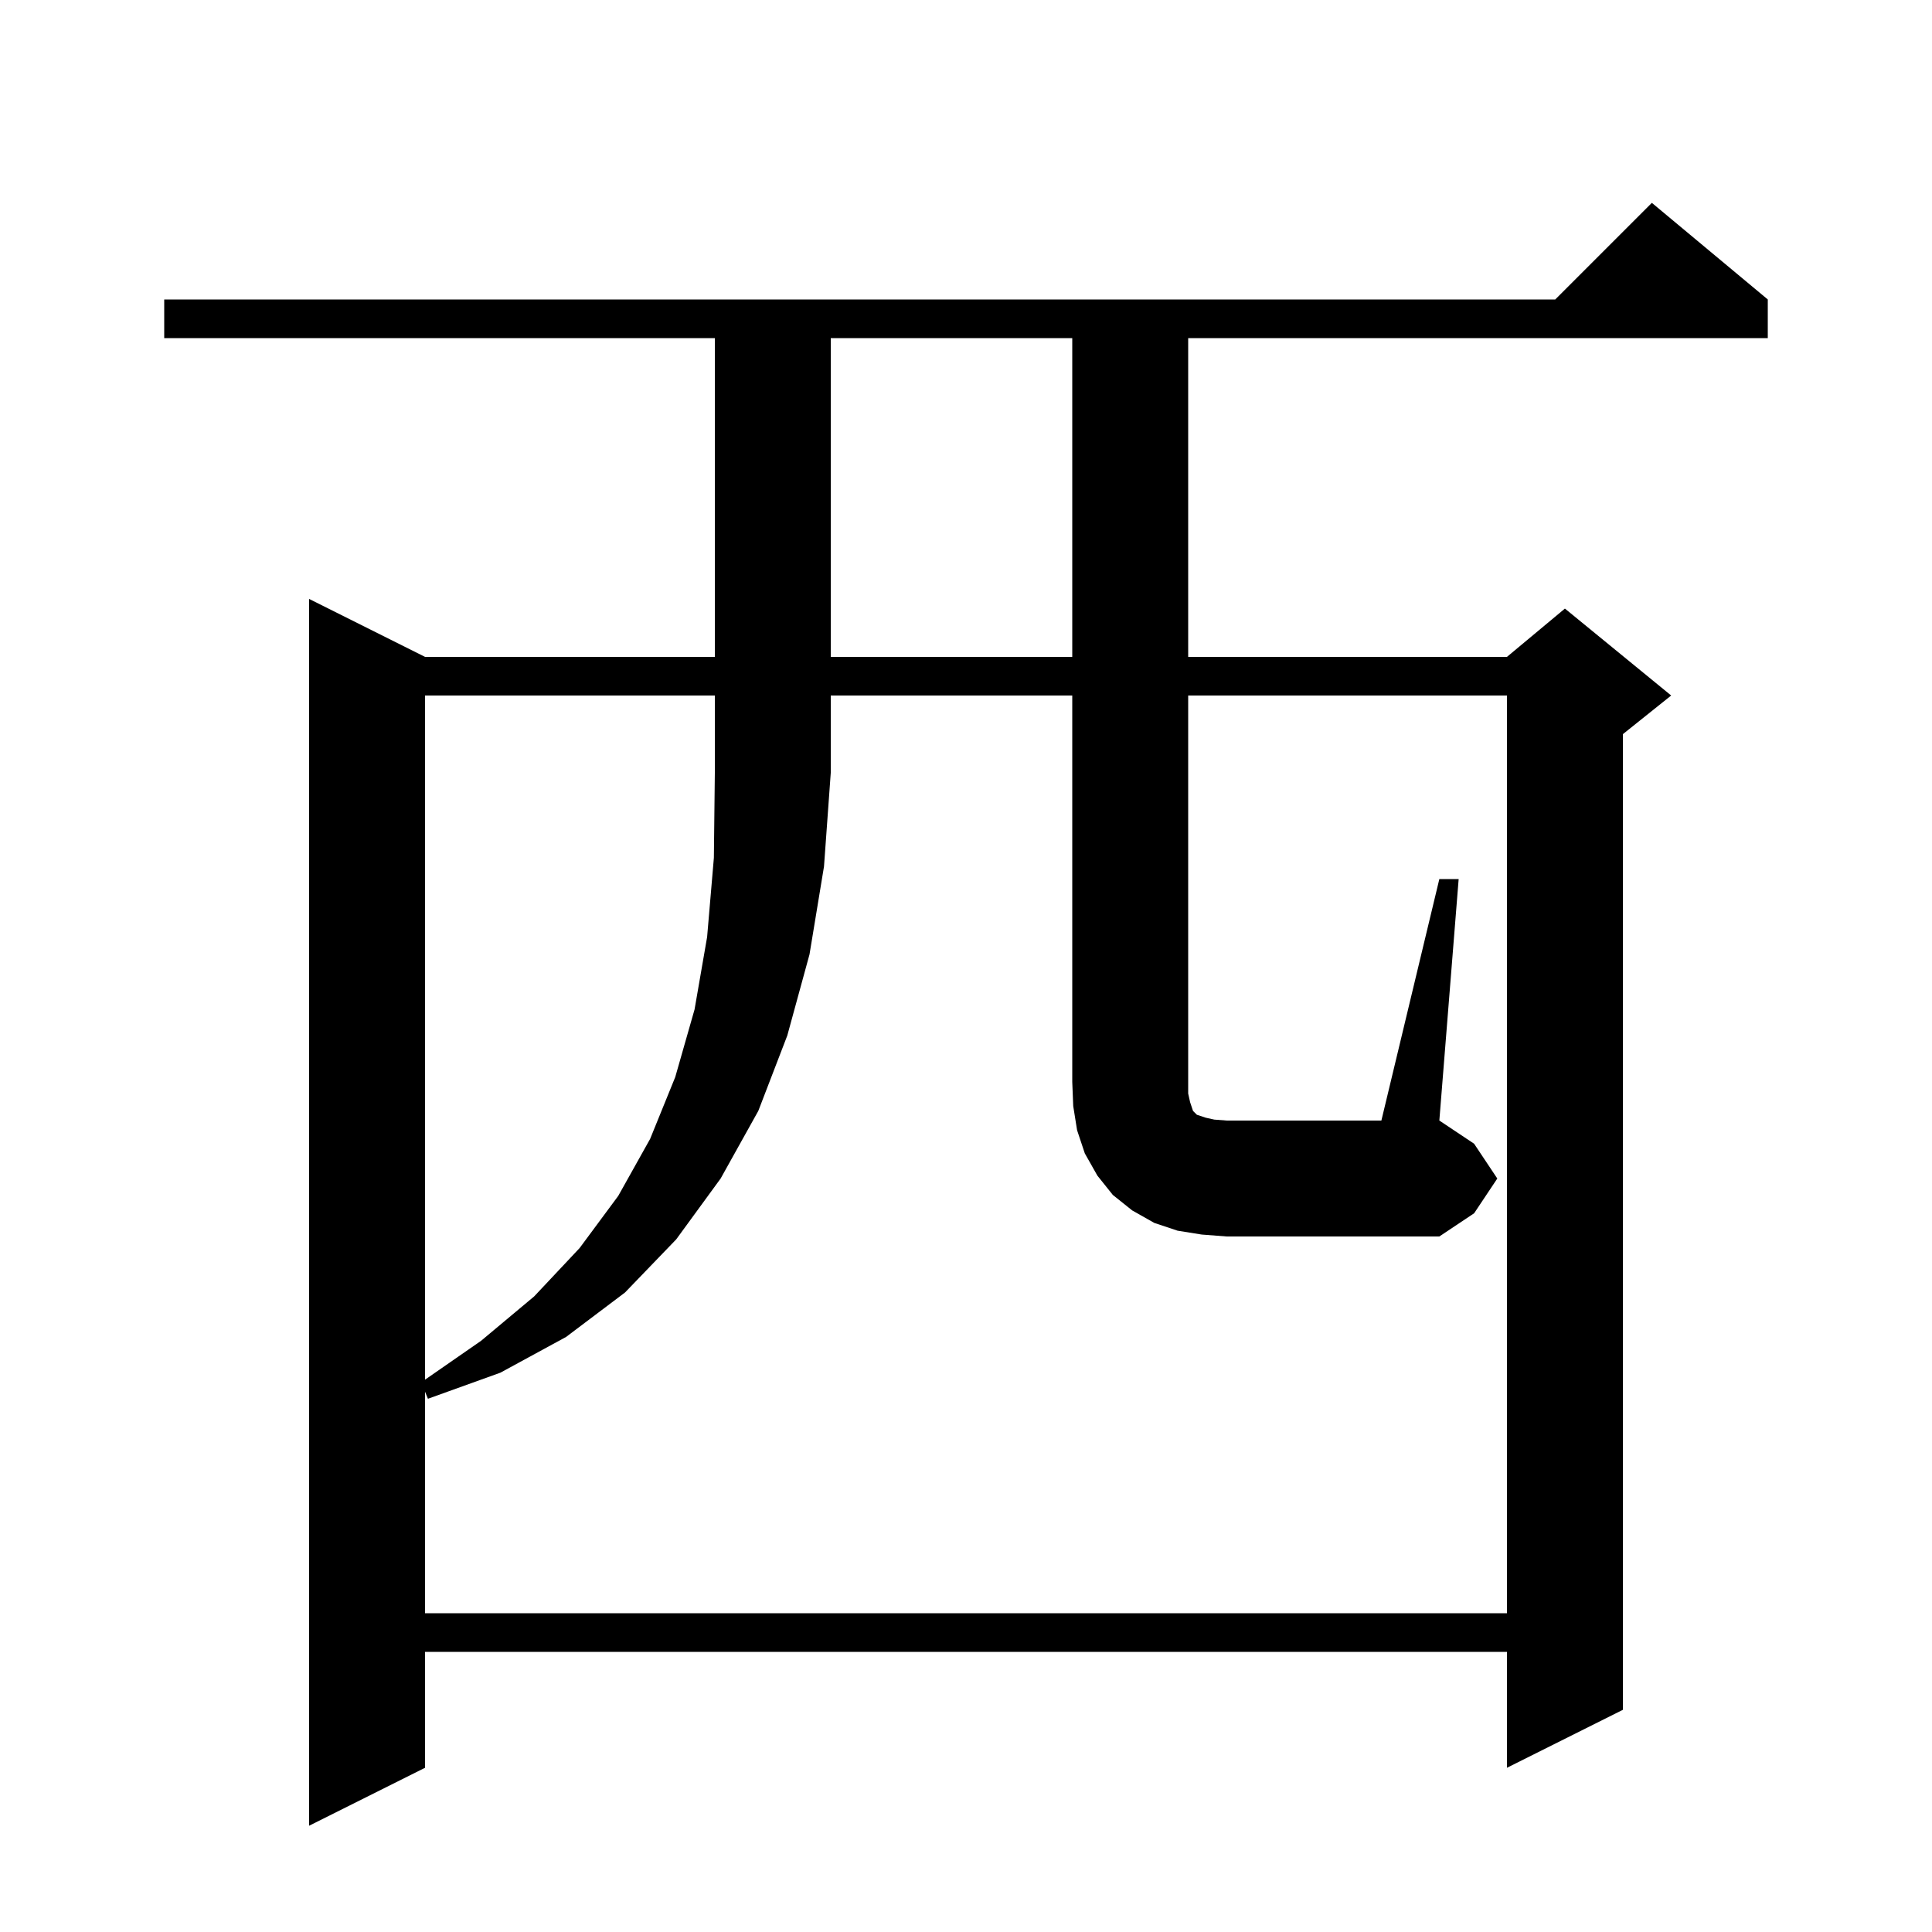 <svg xmlns="http://www.w3.org/2000/svg" xmlns:xlink="http://www.w3.org/1999/xlink" version="1.1" baseProfile="full" viewBox="0 0 200 200" width="200" height="200">
<g fill="black">
<path d="M 183.0 31.0 L 183.0 35.0 L 123.0 35.0 L 123.0 68.0 L 156.0 68.0 L 162.0 63.0 L 173.0 72.0 L 168.0 76.0 L 168.0 177.0 L 156.0 183.0 L 156.0 171.0 L 44.0 171.0 L 44.0 183.0 L 32.0 189.0 L 32.0 62.0 L 44.0 68.0 L 74.0 68.0 L 74.0 35.0 L 17.0 35.0 L 17.0 31.0 L 161.0 31.0 L 171.0 21.0 Z M 123.2 114.1 L 123.5 115.0 L 123.9 115.4 L 124.8 115.7 L 125.7 115.9 L 127.0 116.0 L 143.0 116.0 L 149.0 91.0 L 151.0 91.0 L 149.0 116.0 L 152.6 118.4 L 155.0 122.0 L 152.6 125.6 L 149.0 128.0 L 127.0 128.0 L 124.4 127.8 L 121.9 127.4 L 119.5 126.6 L 117.2 125.3 L 115.2 123.7 L 113.6 121.7 L 112.3 119.4 L 111.5 117.0 L 111.1 114.5 L 111.0 112.0 L 111.0 72.0 L 86.0 72.0 L 86.0 80.0 L 85.3 89.7 L 83.8 98.8 L 81.5 107.2 L 78.5 115.0 L 74.6 122.0 L 70.0 128.3 L 64.7 133.8 L 58.6 138.4 L 51.8 142.1 L 44.3 144.8 L 44.0 144.071 L 44.0 167.0 L 156.0 167.0 L 156.0 72.0 L 123.0 72.0 L 123.0 113.2 Z M 86.0 35.0 L 86.0 68.0 L 111.0 68.0 L 111.0 35.0 Z M 44.0 72.0 L 44.0 142.823 L 49.8 138.8 L 55.3 134.2 L 60.0 129.2 L 64.0 123.8 L 67.3 117.9 L 69.9 111.5 L 71.9 104.5 L 73.2 97.0 L 73.9 88.8 L 74.0 80.0 L 74.0 72.0 Z " />
</g>
</svg>
